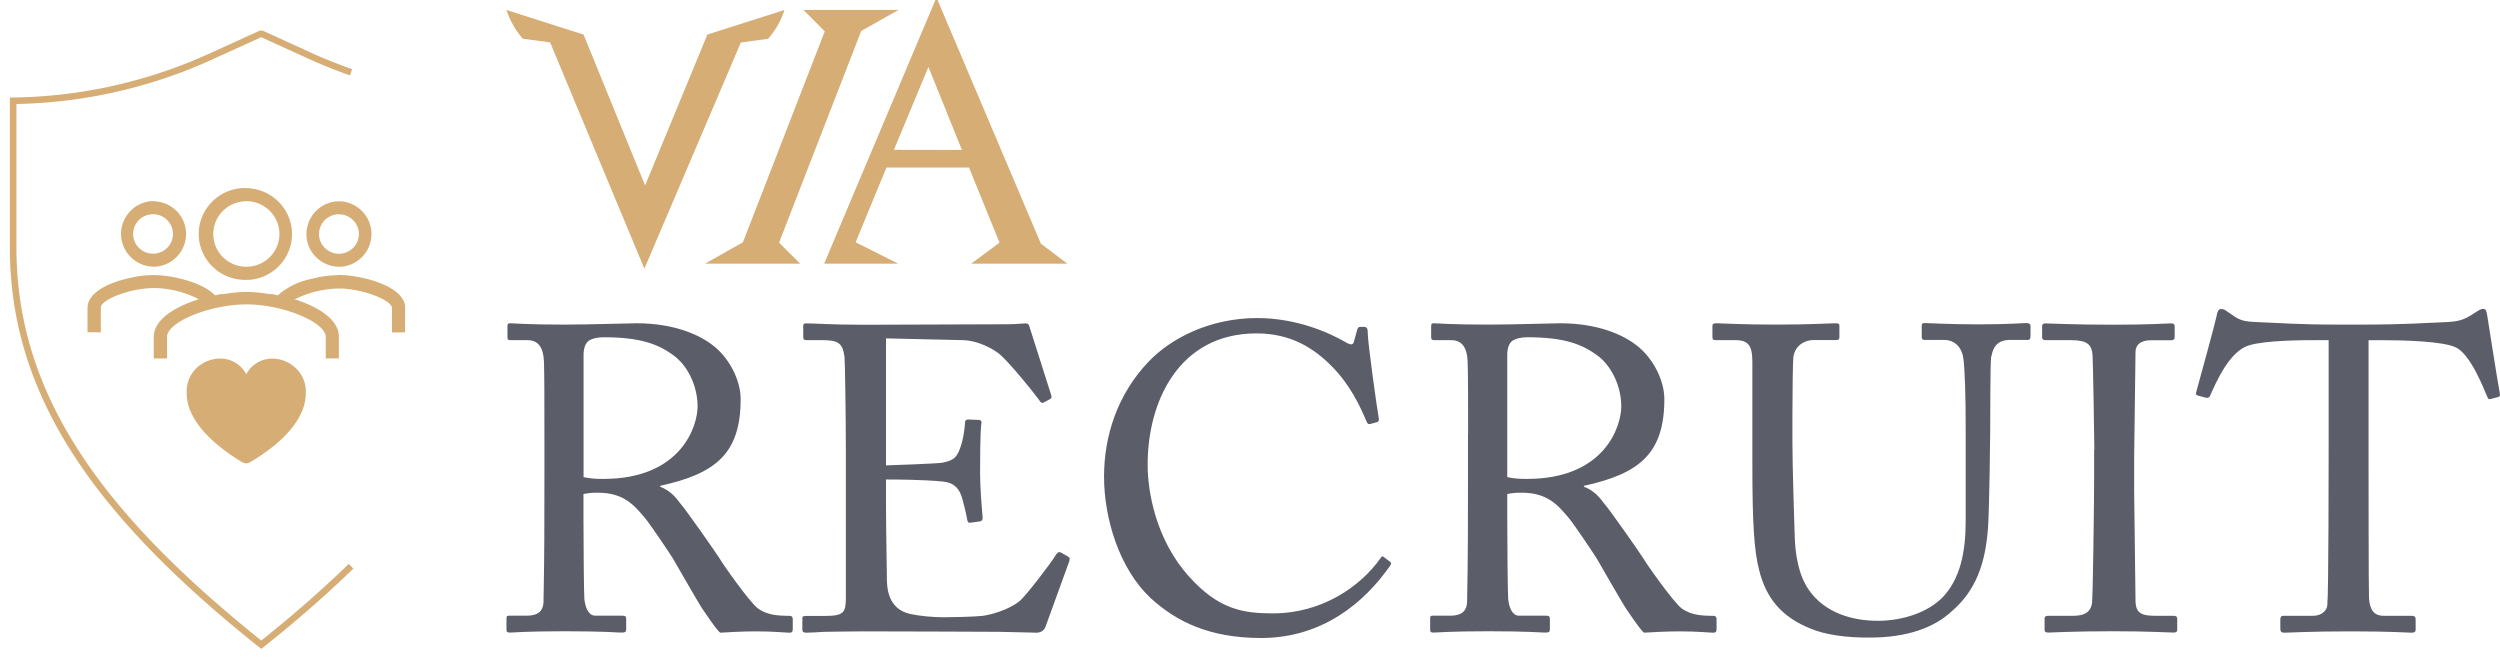 <svg width="190" height="50" viewBox="0 0 190 50" xmlns="http://www.w3.org/2000/svg"><title>VIA Recruit Logo White</title><g fill-rule="nonzero" fill="none"><g fill="#5B5D68"><path d="M41.375 32.995c0-2.44 0-4.542-.034-5.497-.034-1.089-.433-1.646-1.255-1.646h-1.323c-.17 0-.195-.101-.195-.228v-.828c0-.16.034-.228.195-.228.297 0 1.323.102 4.104.102 1.849 0 4.927-.102 5.52-.102 2.747 0 4.927.828 6.182 2.01 1.093 1.055 1.72 2.533 1.72 3.757 0 4.121-1.882 5.666-6.121 6.587v.067c.797.296 1.255.887 1.518 1.25.398.43 2.747 3.791 3.01 4.213.17.33 2.28 3.327 2.908 3.792.695.49 1.459.557 2.383.557.229 0 .263.135.263.262v.726c0 .194-.034.295-.263.295-.263 0-1.128-.101-2.578-.101-.958 0-2.179.068-2.68.101-.364-.329-1.093-1.452-1.39-1.874-.263-.397-2.052-3.521-2.213-3.791-.136-.228-1.721-2.601-2.12-3.066-.856-1.021-1.653-1.908-3.57-1.908-.296 0-.627 0-1.093.101v1.841c0 1.942.033 5.632.067 6.122.068.692.331 1.283.831 1.283h2.086c.23 0 .263.102.263.262v.726c0 .228-.034.296-.364.296-.365 0-1.188-.101-4.333-.101-3.01 0-3.774.1-4.138.1-.263 0-.263-.1-.263-.26v-.76c0-.17 0-.263.17-.263h1.356c.73 0 1.289-.228 1.289-1.123.068-3.259.068-6.358.068-9.482v-3.192zm2.976 3.268c.492.101.856.135 1.492.135 6.02 0 7.174-4.12 7.174-5.497 0-1.511-.695-2.964-1.654-3.757-1.288-1.022-2.747-1.512-5.486-1.512-.398 0-.83.068-1.127.262-.23.16-.399.524-.399 1.056v9.313zM67.364 35.368c.263 0 3.799-.135 4.197-.194.958-.17 1.221-.43 1.518-1.453.102-.329.229-.987.263-1.612 0-.16.102-.228.229-.228l.822.033c.17 0 .23.136.195.262-.102.558-.102 3.26-.102 3.758 0 1.148.136 2.735.195 3.428 0 .16-.067.228-.195.262l-.729.101c-.16.034-.229-.068-.263-.296-.067-.43-.262-1.182-.364-1.545-.195-.692-.56-1.182-1.425-1.283-1.551-.16-3.832-.16-4.367-.16v2.043c0 1.781.068 4.973.068 5.632.034 1.714.857 2.372 1.883 2.567.661.135 1.62.228 2.45.228.56 0 2.213-.034 2.909-.102.56-.067 2.018-.43 2.874-1.157.399-.329 2.247-2.702 2.713-3.461.102-.16.195-.296.399-.195l.526.296c.17.101.17.194.068.464l-1.756 4.839c-.101.295-.33.49-.729.49-.17 0-.89-.034-2.874-.068-1.985 0-5.19-.034-10.354-.034-1.22 0-2.153.034-2.815.034-.695.034-1.128.067-1.424.067-.195 0-.297-.067-.297-.228v-.886c0-.135.102-.16.33-.16h1.323c1.518 0 1.654-.229 1.654-1.453V34.313c0-2.736-.068-6.848-.102-7.178-.136-1.055-.466-1.283-1.687-1.283H61.31c-.17 0-.263-.034-.263-.228v-.887c0-.101.068-.16.229-.16.729 0 1.882.101 4.07.101h1.458c3.273 0 6.546-.034 9.82-.034.525 0 1.16-.067 1.322-.067.161 0 .229.067.263.16l1.687 5.303c.034.135.034.228-.101.296l-.492.261c-.102.068-.23-.034-.263-.101-.068-.135-2.51-3.26-3.307-3.758-.695-.464-1.62-.852-2.51-.886l-5.885-.135v9.651h.026zM87.443 45.45c-2.383-2.238-3.536-6.063-3.536-9.22 0-3.066.992-6.224 3.375-8.732 1.687-1.781 4.663-3.326 8.267-3.326 3.01 0 5.486 1.123 6.682 1.815.432.262.593.228.661 0l.263-.954c.068-.194.136-.194.432-.194.297 0 .365.067.365.523 0 .625.661 5.463.831 6.392.034.16 0 .296-.136.33l-.491.134c-.17.034-.23 0-.331-.261-.467-1.09-1.187-2.669-2.578-4.087-1.39-1.419-3.146-2.533-5.757-2.533-5.919 0-8.302 5.235-8.268 10.048 0 1.908.594 5.632 3.172 8.46 2.247 2.5 4.138 2.77 6.35 2.77 3.74 0 6.648-2.043 8.166-4.18.102-.16.17-.194.263-.1l.432.328c.102.068.17.135.068.296-1.984 2.862-5.189 5.53-9.853 5.53-3.917-.016-6.393-1.232-8.377-3.04zM111.575 32.995c0-2.44 0-4.542-.034-5.497-.034-1.089-.432-1.646-1.255-1.646h-1.323c-.16 0-.195-.101-.195-.228v-.828c0-.16.034-.228.195-.228.297 0 1.323.102 4.104.102 1.849 0 4.927-.102 5.52-.102 2.748 0 4.927.828 6.182 2.01 1.094 1.055 1.721 2.533 1.721 3.757 0 4.121-1.882 5.666-6.114 6.587v.067c.797.296 1.255.887 1.518 1.25.399.43 2.748 3.791 3.01 4.213.17.33 2.281 3.327 2.909 3.792.695.49 1.458.557 2.382.557.23 0 .263.135.263.262v.726c0 .194-.034.295-.263.295-.262 0-1.127-.101-2.577-.101-.958 0-2.18.068-2.68.101-.364-.329-1.094-1.452-1.39-1.874-.263-.397-2.052-3.521-2.213-3.791-.136-.228-1.722-2.601-2.12-3.066-.857-1.021-1.654-1.908-3.57-1.908-.297 0-.627 0-1.094.101v1.841c0 1.942.034 5.632.068 6.122.068.692.33 1.283.822 1.283h2.086c.23 0 .263.102.263.262v.726c0 .228-.034.296-.364.296-.365 0-1.187-.101-4.333-.101-3.01 0-3.774.1-4.138.1-.263 0-.263-.1-.263-.26v-.76c0-.17 0-.263.161-.263h1.357c.729 0 1.289-.228 1.289-1.123.067-3.259.067-6.358.067-9.482v-3.192h.009zm2.985 3.268c.491.101.856.135 1.484.135 6.02 0 7.173-4.12 7.173-5.497 0-1.511-.695-2.964-1.653-3.757-1.29-1.022-2.748-1.512-5.487-1.512-.398 0-.83.068-1.127.262-.23.16-.399.524-.399 1.056v9.313h.009zM137.64 47.789c-2.247-.887-3.408-2.34-3.934-4.416-.399-1.478-.526-3.69-.526-8.005v-7.836c0-1.157-.229-1.68-1.255-1.68h-1.551c-.195 0-.23-.068-.23-.296v-.726c0-.194.035-.262.297-.262.331 0 1.95.102 4.528.102 2.578 0 4.164-.102 4.528-.102.263 0 .297.068.297.195v.852c0 .16-.034.228-.263.228h-1.653c-.958 0-1.518.625-1.586 1.351-.034.296-.068 2.601-.068 4.281v2.17c0 1.748.136 5.928.17 6.983.034 1.512.297 3.066 1.06 4.18 1.22 1.782 3.34 2.373 5.257 2.373 1.882 0 3.807-.625 4.96-1.816 1.29-1.384 1.722-3.36 1.722-5.792v-7.05c0-2.5-.068-4.417-.17-5.236-.102-.853-.627-1.452-1.484-1.452h-1.458c-.195 0-.23-.101-.23-.262v-.793c0-.16.035-.228.23-.228.33 0 1.848.1 4.07.1 2.28 0 3.34-.1 3.637-.1.297 0 .331.135.331.228v.726c0 .194-.034.329-.195.329h-1.374c-1.22 0-1.322.92-1.424 1.317-.068.33-.068 5.007-.068 5.463 0 .465-.068 6.223-.17 7.507-.195 2.702-.924 4.779-2.78 6.358-1.324 1.216-3.342 1.976-6.216 1.976-1.713.017-3.366-.211-4.452-.667zM159.17 34.186c0-.794-.103-6.721-.136-7.211-.068-.794-.399-1.123-1.654-1.123h-1.916c-.161 0-.263-.068-.263-.194v-.887c0-.135.102-.194.229-.194.398 0 2.086.101 5.155.101 2.943 0 4.003-.101 4.46-.101.17 0 .23.101.23.228v.827c0 .16-.102.228-.264.228h-1.551c-.662 0-1.162.262-1.162.92 0 .33-.102 7.609-.102 8.005v2.533c0 .33.102 7.938.102 8.3 0 1.022.492 1.183 1.552 1.183h1.356c.17 0 .263.067.263.228v.853c0 .135-.101.194-.296.194-.399 0-1.722-.101-4.596-.101-3.146 0-4.562.1-4.927.1-.17 0-.263-.067-.263-.193v-.887c0-.135.102-.194.263-.194h1.849c.661 0 1.356-.101 1.492-.954.068-.49.161-7.608.161-9.356v-2.305h.017zM176.959 25.852h-.823c-1.06 0-3.934 0-5.223.397-1.484.464-2.476 2.77-2.942 3.816-.068.16-.161.195-.331.16l-.594-.16c-.101-.033-.195-.067-.135-.261.33-1.183 1.492-5.438 1.552-5.793.067-.43.195-.523.33-.523.17 0 .263.033.399.135l.432.295c.594.43.924.524 1.883.558 1.755.067 3.145.194 6.249.194h1.585c3.604 0 5.029-.135 6.648-.194.73-.034 1.162-.136 1.722-.465l.627-.397c.17-.101.263-.135.399-.135.17 0 .228.101.296.524.068.397.696 4.475.958 5.927.034.16-.033.228-.195.262l-.525.135c-.136.034-.161 0-.263-.228-.263-.625-1.255-3.158-2.349-3.69-.992-.49-4.104-.557-5.723-.557h-.925v9.39c0 .464 0 9.684.034 10.242.068.819.331 1.317 1.128 1.317h2.086c.297 0 .33.101.33.33v.692c0 .16-.033.261-.33.261-.33 0-1.39-.101-4.63-.101-3.171 0-4.562.101-5.028.101-.263 0-.297-.135-.297-.329v-.625c0-.228.034-.33.23-.33h2.246c.662 0 1.06-.396 1.094-.793.102-.954.102-11.061.102-11.694v-8.461h-.017z"/></g><g fill="#D6AD74"><path d="M56.304 3.23l2.067-.28A6.18 6.18 0 0 0 59.617.761c-1.922.616-5.855 1.865-5.855 1.865l-4.735 11.467L44.35 2.627s-3.934-1.25-5.858-1.87c.26.803.684 1.548 1.246 2.187l2.072.28 7.163 17.193L56.304 3.23zM59.21 18.44l1.601 1.599h-7.23l2.882-1.626 6.22-16.033-1.62-1.624h7.23l-2.842 1.598zM81.12 20.039h-7.313l2.149-1.592v-.028l-2.31-5.686h-6.279l-2.338 5.679 3.232 1.627h-5.626L71.091 0h.162l7.855 18.522 2.012 1.517zm-8.012-8.64L70.56 5.086l-2.622 6.3 5.171.011z"/></g><g fill="#D6AD74"><path d="M20.7 27.253a2.62 2.62 0 0 1 1.857.802c.477.489.724 1.156.682 1.84 0 1.839-1.619 3.678-4.158 5.189a.803.803 0 0 1-.367.135.948.948 0 0 1-.366-.127c-2.53-1.544-4.158-3.358-4.158-5.198a2.458 2.458 0 0 1 .665-1.84 2.62 2.62 0 0 1 1.857-.801 2.203 2.203 0 0 1 2.002 1.19 2.243 2.243 0 0 1 1.986-1.19zm5.06-6.354c1.628 0 4.832.785 5.028 2.346v2.017h-.997v-1.84c0-.59-2.079-1.426-3.834-1.494h-.196a7.731 7.731 0 0 0-3.408.844h.128c1.67.549 3.16 1.443 3.271 2.684v1.78h-.996v-1.612c0-1.139-3.136-2.421-5.803-2.489h-.23c-2.641 0-5.854 1.24-6.024 2.388v1.722h-1.014v-1.62c0-1.368 1.61-2.287 3.417-2.887a7.636 7.636 0 0 0-3.212-.843h-.205c-1.738 0-3.877.818-4.022 1.426v1.932H6.65v-1.84c0-1.088 1.355-1.805 2.787-2.185l.4-.101.41-.085a8.214 8.214 0 0 1 1.277-.135h.17c1.313 0 3.664.515 4.644 1.536l.443-.093h.213l.426-.067c.392-.05.776-.085 1.168-.093h.127c.452 0 .895.034 1.338.093l.426.067h.213l.443.093.145-.143a5.577 5.577 0 0 1 2.207-1.064l.409-.1.383-.085c.426-.076.86-.127 1.295-.135l.188-.017zM18.724 14.3c1.943.034 3.493 1.612 3.468 3.544-.026 1.806-1.449 3.3-3.272 3.426h-.196c-1.943.05-3.562-1.468-3.621-3.392-.051-1.924 1.482-3.527 3.425-3.586l.196.008zm-7.046.996c1.388.025 2.496 1.164 2.462 2.54a2.498 2.498 0 0 1-2.31 2.43h-.161a2.502 2.502 0 0 1-2.47-2.54 2.506 2.506 0 0 1 2.308-2.439h.17v.009zm14.084 0a2.502 2.502 0 0 1 2.47 2.54 2.506 2.506 0 0 1-2.308 2.438h-.17c-1.39-.025-2.497-1.164-2.463-2.54a2.498 2.498 0 0 1 2.31-2.43h.16v-.008zm-7.038 0c-1.389 0-2.514 1.114-2.514 2.49 0 1.375 1.125 2.488 2.514 2.488 1.372 0 2.497-1.097 2.514-2.455.017-1.376-1.091-2.506-2.48-2.532-.008.009-.025.009-.034.009zm-7.046.987a1.507 1.507 0 0 0-1.56 1.452 1.505 1.505 0 0 0 1.466 1.544 1.507 1.507 0 0 0 1.56-1.452v-.008a1.503 1.503 0 0 0-1.466-1.536zm14.084 0c-.835 0-1.517.675-1.517 1.502s.682 1.502 1.517 1.502c.818 0 1.491-.65 1.517-1.46a1.505 1.505 0 0 0-1.474-1.535c-.017 0-.026-.009-.043-.009z"/><path d="M19.952 2.325l3.736 1.702c.771.35 1.571.678 2.425.995l.65.236-.167.471a40.518 40.518 0 0 1-2.523-.985l-.592-.262-3.633-1.656-3.632 1.656A37.65 37.65 0 0 1 1.664 7.894l-.414.009v10.916c0 10.56 5.791 19.175 16.752 28.343l.995.823.508.412.351.282.597-.48a89.704 89.704 0 0 0 5.436-4.75l.616-.595.349.358c-1.842 1.798-3.843 3.557-6.085 5.375l-.912.733-.668-.536-1.004-.82C6.959 38.69.926 29.984.754 19.292l-.004-.473V7.413l.246-.003a37.154 37.154 0 0 0 14.418-3.117l.595-.266 3.736-1.702h.207z"/></g></g></svg>